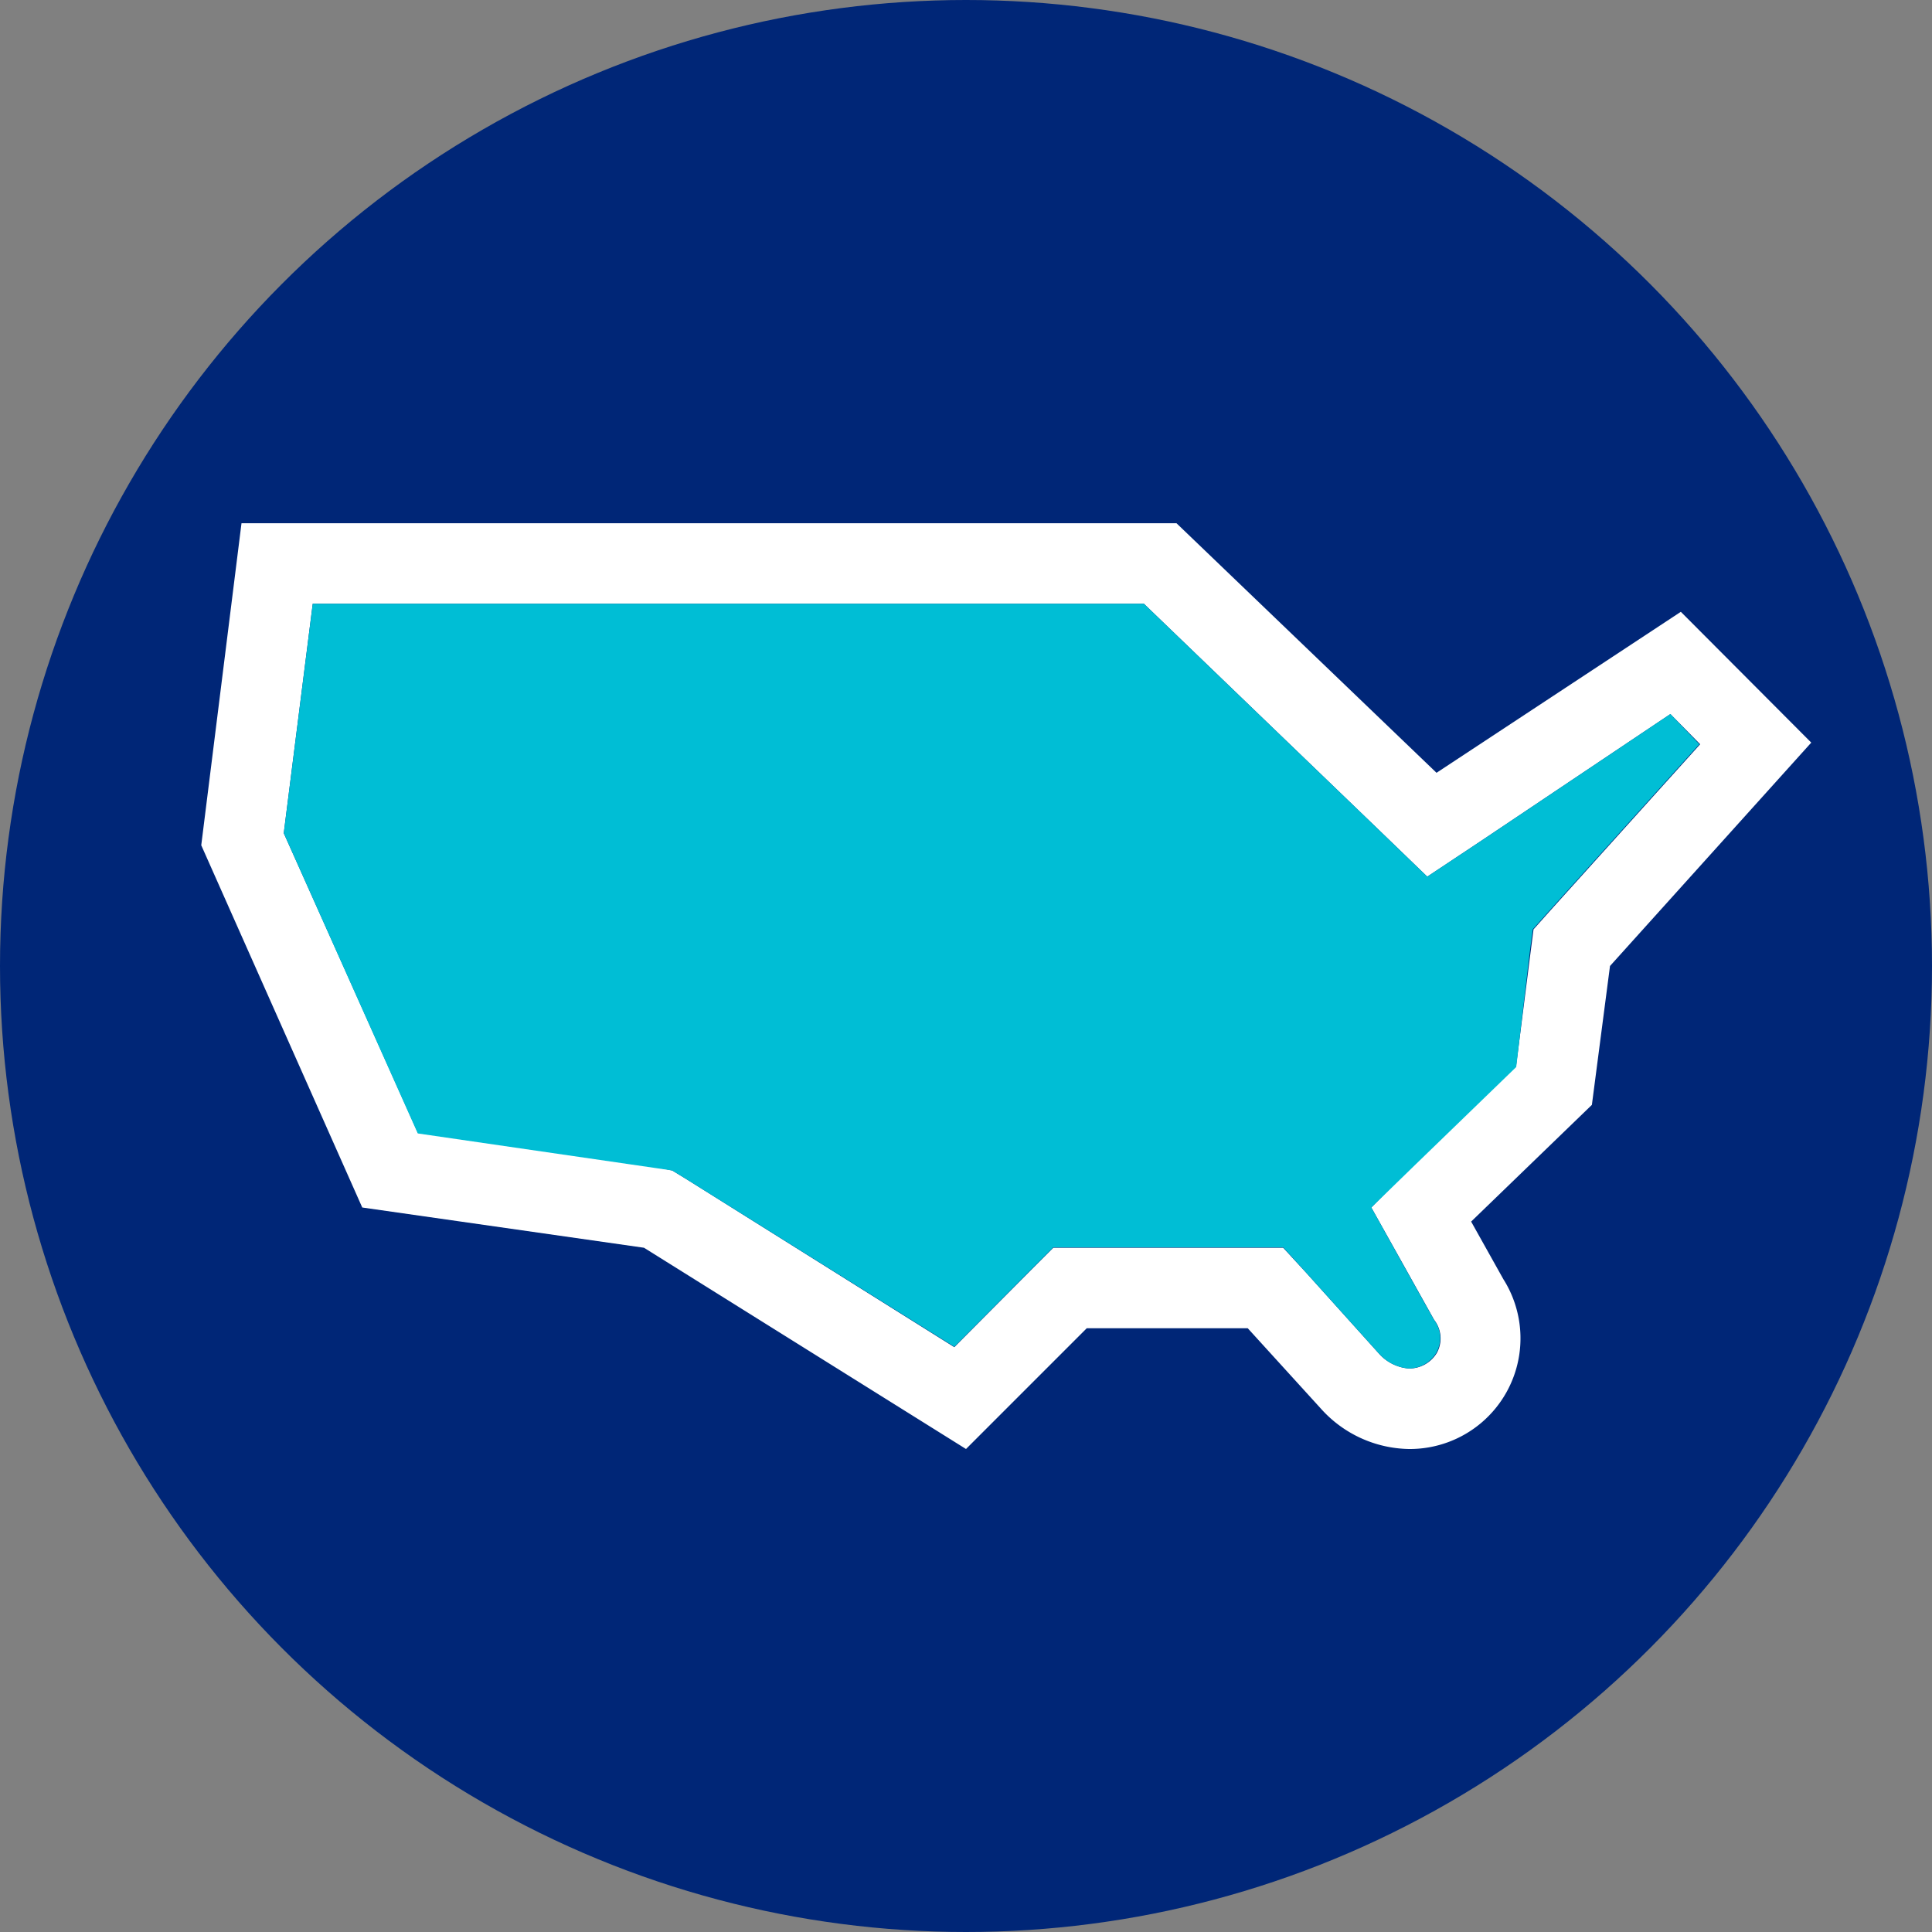 <svg id="Layer_1" data-name="Layer 1" xmlns="http://www.w3.org/2000/svg" viewBox="0 0 48 48"><rect x="0" y="0" width="48" height="48" fill="#808080" stroke="none"/><defs><style>.cls-1{fill:#002677;}.cls-2{fill:#fff;}.cls-3{fill:#00bed5;}</style></defs><circle class="cls-1" cx="24" cy="24" r="24"/><path class="cls-2" d="M28.42,15l5.88,5.66,1.16,1.12,1.34-.89,4.7-3.15.74.75-3.73,4.14-.41.46-.08.62-.35,2.75-2.5,2.42L34.07,30l.75,1.34.81,1.45a.75.75,0,0,1,.07.82A.8.8,0,0,1,35,34a1.11,1.11,0,0,1-.74-.37l-1.8-2L31.88,31H26.17l-.59.59-1.87,1.88L17.06,29.3l-.36-.22L16.29,29l-5.91-.86L7.05,20.7,7.77,15H28.42m.81-2H6L5,21l4,9,7,1,8,5,3-3h4l1.82,2A3,3,0,0,0,35,36a2.75,2.75,0,0,0,2.35-4.22l-.8-1.43,3-2.9L40,24l5-5.55-3.24-3.25-6.07,4L29.23,13Z" transform="translate(0)"/><path class="cls-3" d="M41.5,17.74l-4.7,3.15-1.34.89L34.3,20.66,28.42,15H7.77l-.72,5.7,3.33,7.46,5.91.86.41.06.36.22,6.65,4.16,1.87-1.88.59-.59h5.71l.59.65,1.8,2A1.11,1.11,0,0,0,35,34a.8.8,0,0,0,.69-.4.75.75,0,0,0-.07-.82l-.81-1.45L34.07,30l1.1-1.07,2.5-2.42L38,23.71l.08-.62.41-.46,3.73-4.14Z" transform="translate(0)"/></svg>